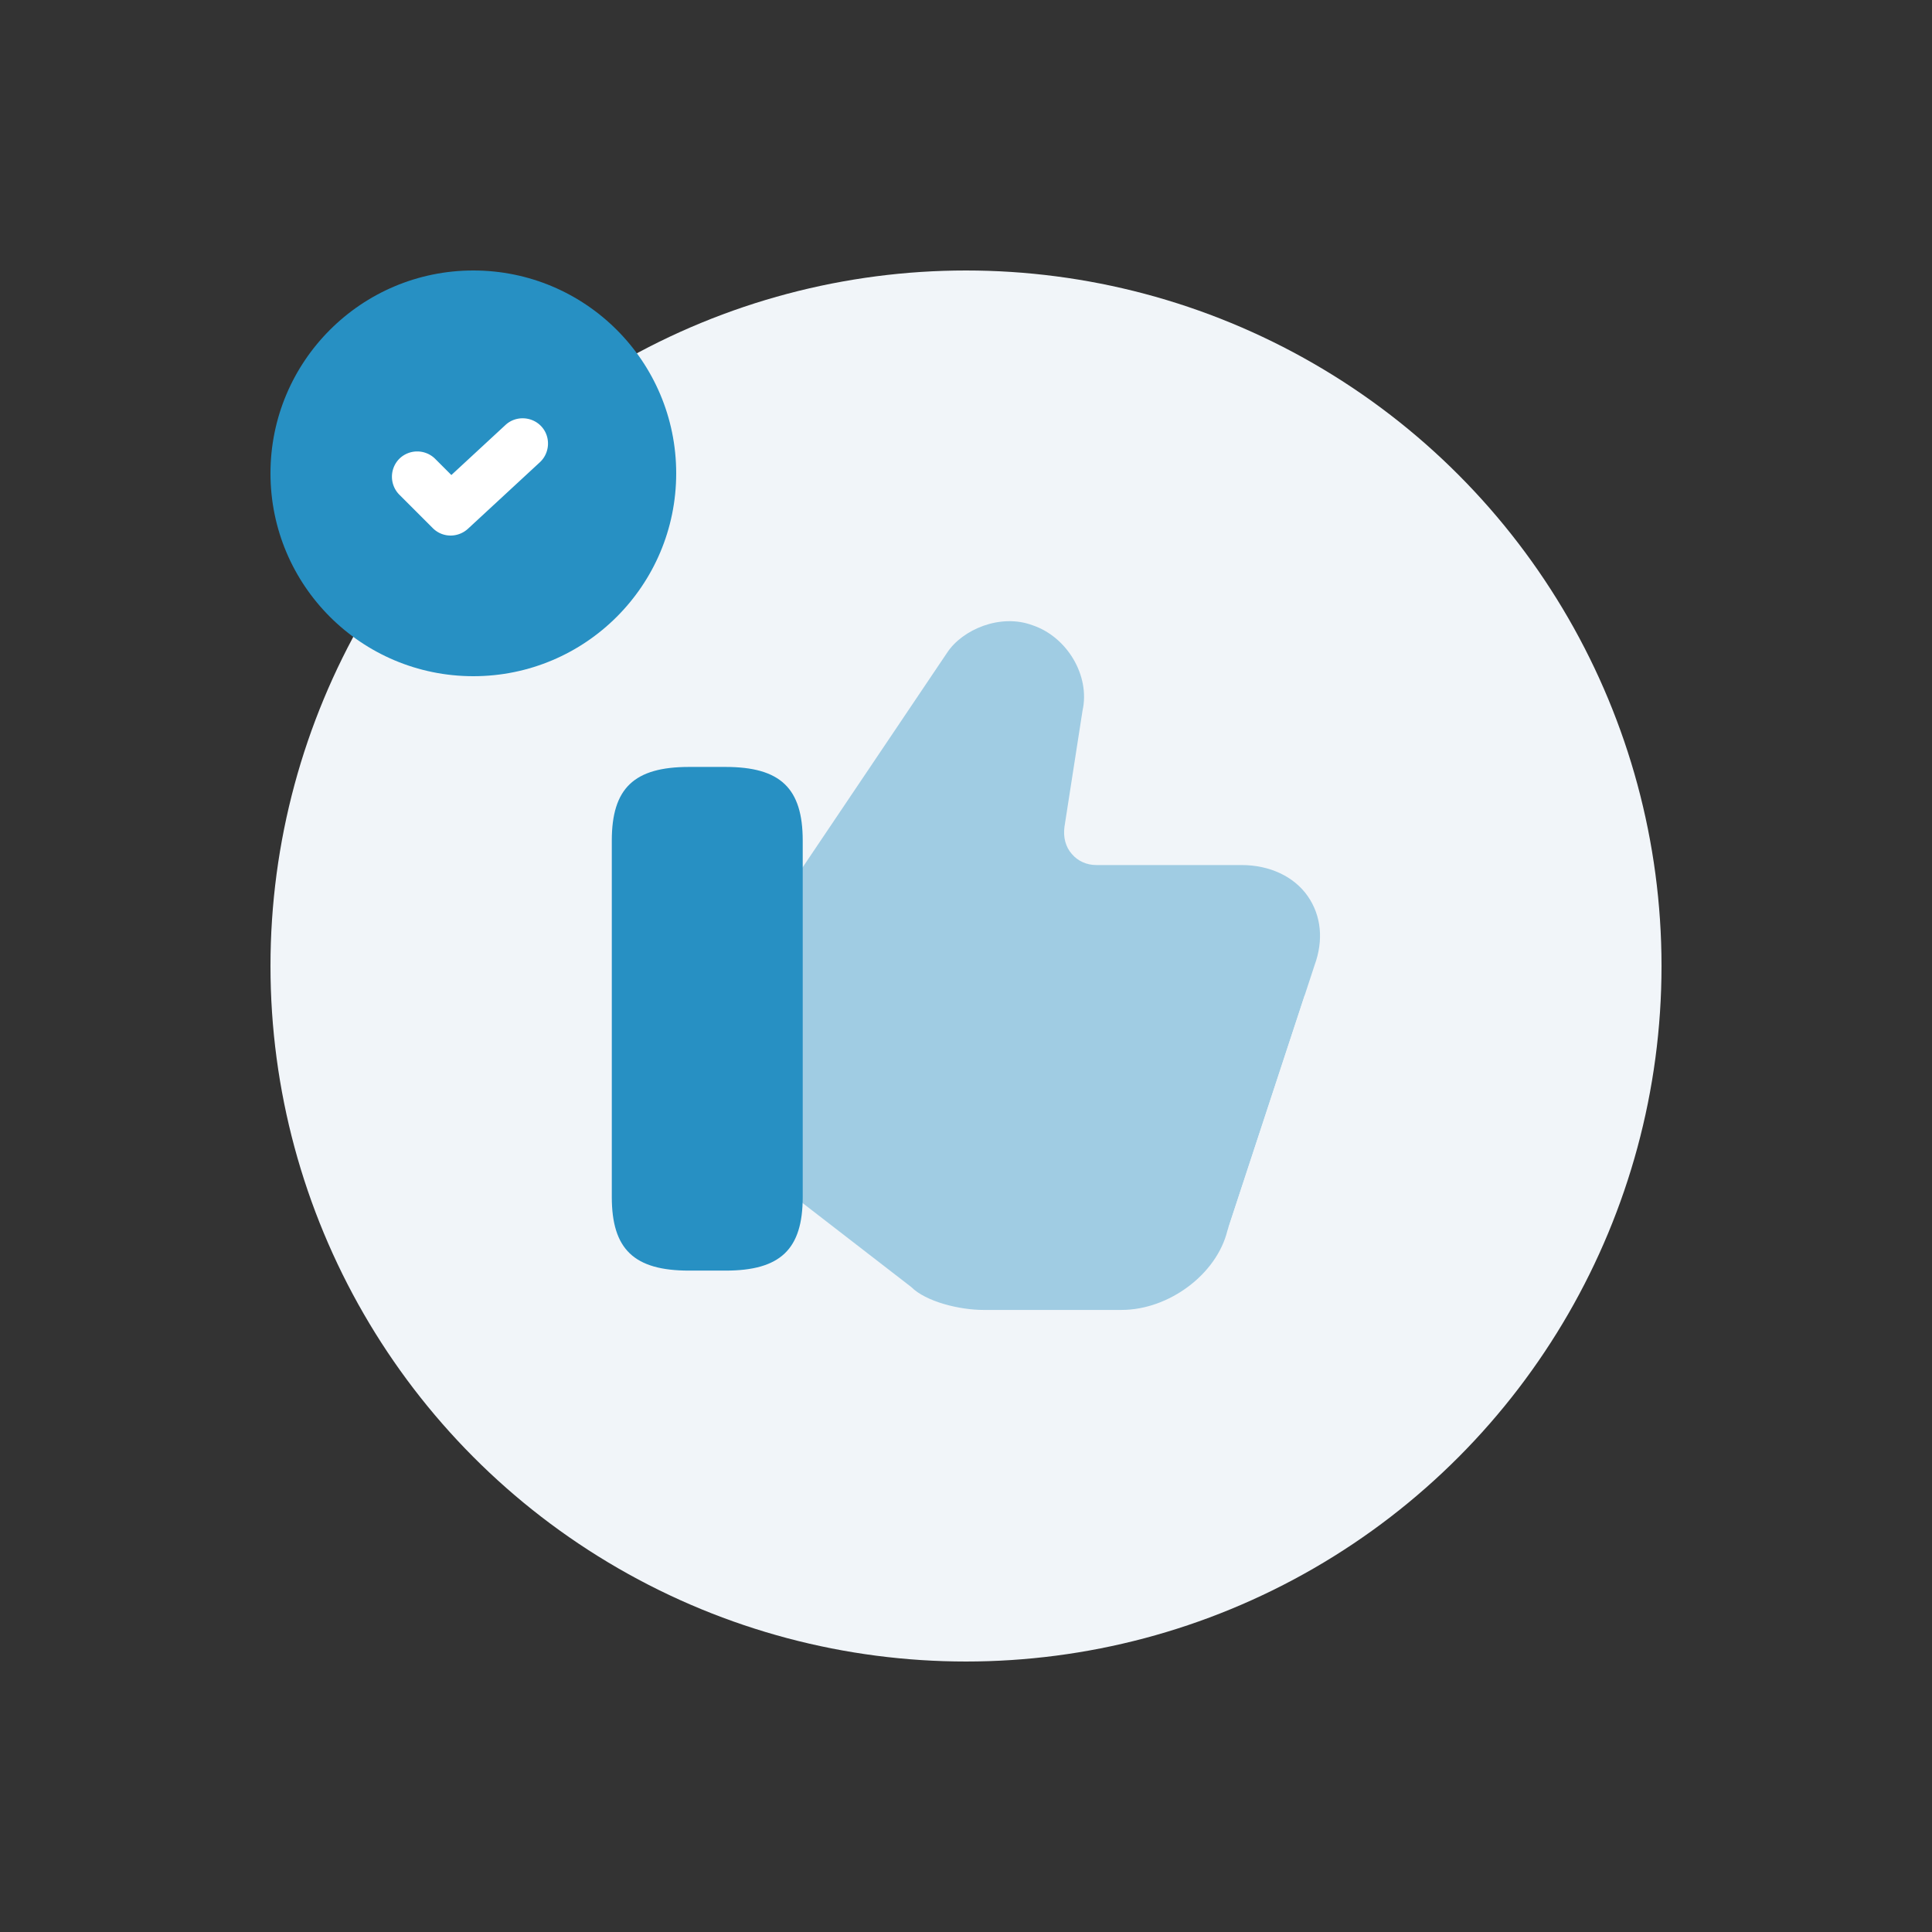 <svg width="200" height="200" viewBox="0 0 200 200" fill="none" xmlns="http://www.w3.org/2000/svg"><rect x="0" y="0" width="200" height="200" fill="#333333" stroke="none"/><circle cx="100" cy="100" r="72" fill="#F1F5F9"/><path opacity=".4" d="M135.383 92.777c-1.43-2.054-3.96-3.227-6.856-3.227h-15.034c-.99 0-1.906-.403-2.53-1.137-.66-.733-.916-1.76-.77-2.823l1.87-12.027c.807-3.593-1.576-7.626-5.17-8.836-3.336-1.247-7.26.44-8.836 2.823L82.583 90.54l-.44.733v32.414l.55.55 11.624 8.983c1.54 1.54 5.023 2.383 7.48 2.383h14.3c4.913 0 9.863-3.703 10.963-8.213l9.02-27.463c.953-2.604.697-5.134-.697-7.15z" fill="#2790C3"/><path d="M75.103 79.393h-3.776c-5.684 0-7.994 2.2-7.994 7.627v36.887c0 5.426 2.31 7.626 7.994 7.626h3.776c5.684 0 7.994-2.2 7.994-7.626V87.02c0-5.427-2.31-7.627-7.994-7.627z" fill="#2790C3"/><circle cx="49" cy="49" r="21" fill="#2790C3"/><path d="M55.895 47.845L48.44 54.74a2.67 2.67 0 0 1-1.785.7c-.665 0-1.33-.245-1.855-.77l-3.465-3.465a2.64 2.64 0 0 1 0-3.71 2.64 2.64 0 0 1 3.71 0l1.68 1.68 5.6-5.18c1.05-.98 2.73-.91 3.71.14s.91 2.73-.14 3.71z" fill="#fff"/><path fill-rule="evenodd" clip-rule="evenodd" d="M127.168 127.062l7.889-24.02C141.742 103.58 147 109.176 147 116c0 7.18-5.82 13-13 13-2.506 0-4.847-.709-6.832-1.938z" fill="#F1F5F9"/></svg>